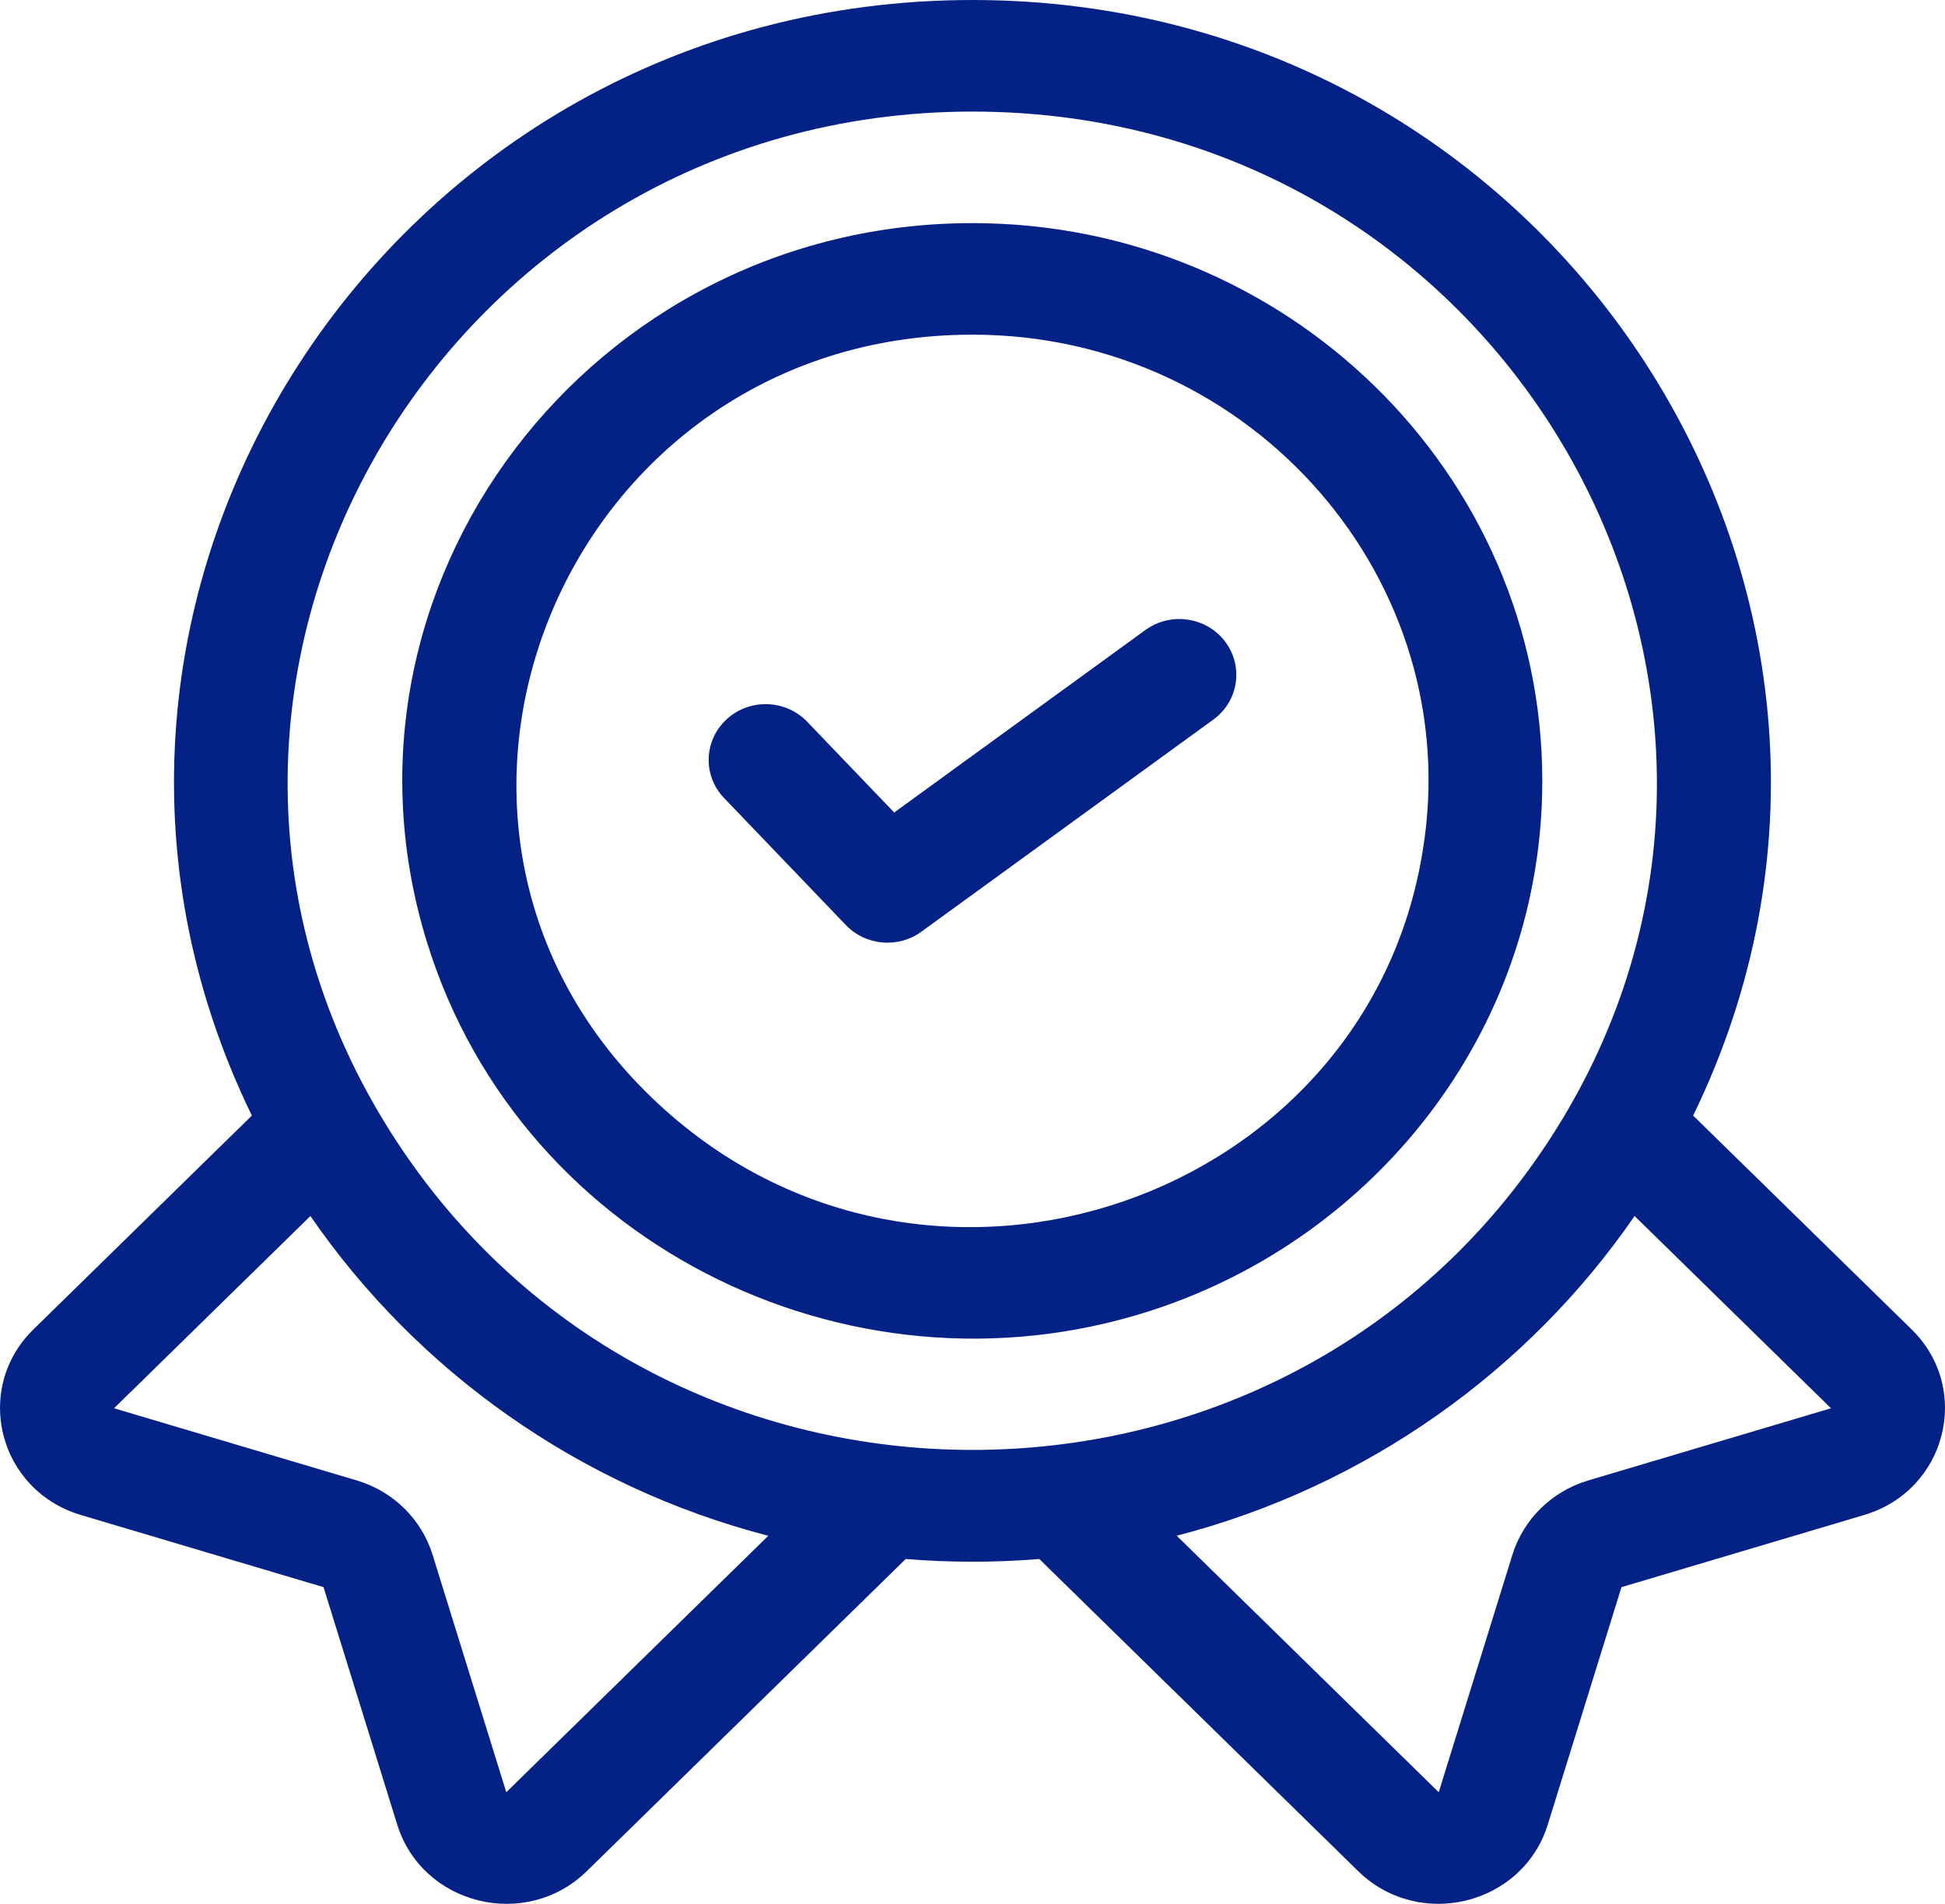 <svg width="47" height="46" viewBox="0 0 47 46" fill="none" xmlns="http://www.w3.org/2000/svg">
<g clip-path="url(#clip0_2_176)">
<path d="M46.193 32.12L40.914 26.954C46.968 14.521 37.663 0 23.5 0C9.362 0 0.02 14.496 6.086 26.954L0.808 32.12C-0.661 33.558 -0.037 36.012 1.955 36.605L7.818 38.348L9.599 44.086C10.203 46.028 12.705 46.652 14.181 45.209L21.886 37.668C22.946 37.754 24.018 37.757 25.114 37.668L32.819 45.209C34.29 46.649 36.796 46.032 37.401 44.086L39.182 38.348L45.045 36.605C47.04 36.011 47.659 33.556 46.193 32.12V32.12ZM12.234 43.303L10.453 37.565C10.185 36.702 9.5 36.031 8.619 35.769L2.756 34.026L7.501 29.381C10.079 33.126 13.991 35.921 18.565 37.107L12.234 43.303ZM9.491 27.433C2.573 16.651 10.622 2.696 23.5 2.696C36.482 2.696 44.365 16.747 37.509 27.433C31.017 37.566 15.982 37.565 9.491 27.433V27.433ZM38.382 35.769C37.501 36.031 36.815 36.702 36.547 37.565L34.766 43.303L28.435 37.106C33.009 35.92 36.921 33.126 39.499 29.381L44.245 34.026L38.382 35.769Z" fill="#042286"/>
<path d="M23.5 5.391C14.286 5.391 7.624 14.145 10.329 22.801C12.635 30.194 20.812 34.122 28.127 31.561C33.454 29.694 37.269 24.706 37.269 18.867C37.269 11.436 31.092 5.391 23.5 5.391V5.391ZM16.074 26.821C8.639 20.179 13.53 8.086 23.5 8.086C30.285 8.086 35.451 14.062 34.379 20.558C33.03 28.978 22.558 32.629 16.074 26.821Z" fill="#042286"/>
<path d="M27.678 15.222L21.608 19.631L19.506 17.439C18.985 16.896 18.114 16.869 17.56 17.378C17.005 17.888 16.977 18.741 17.498 19.283L20.44 22.351C20.919 22.851 21.704 22.919 22.265 22.511L29.319 17.387C29.93 16.943 30.057 16.099 29.604 15.501C29.151 14.904 28.288 14.779 27.678 15.222V15.222Z" fill="#042286"/>
</g>
<defs>
<clipPath id="clip0_2_176">
<rect width="47" height="46" fill="white"/>
</clipPath>
</defs>
</svg>
